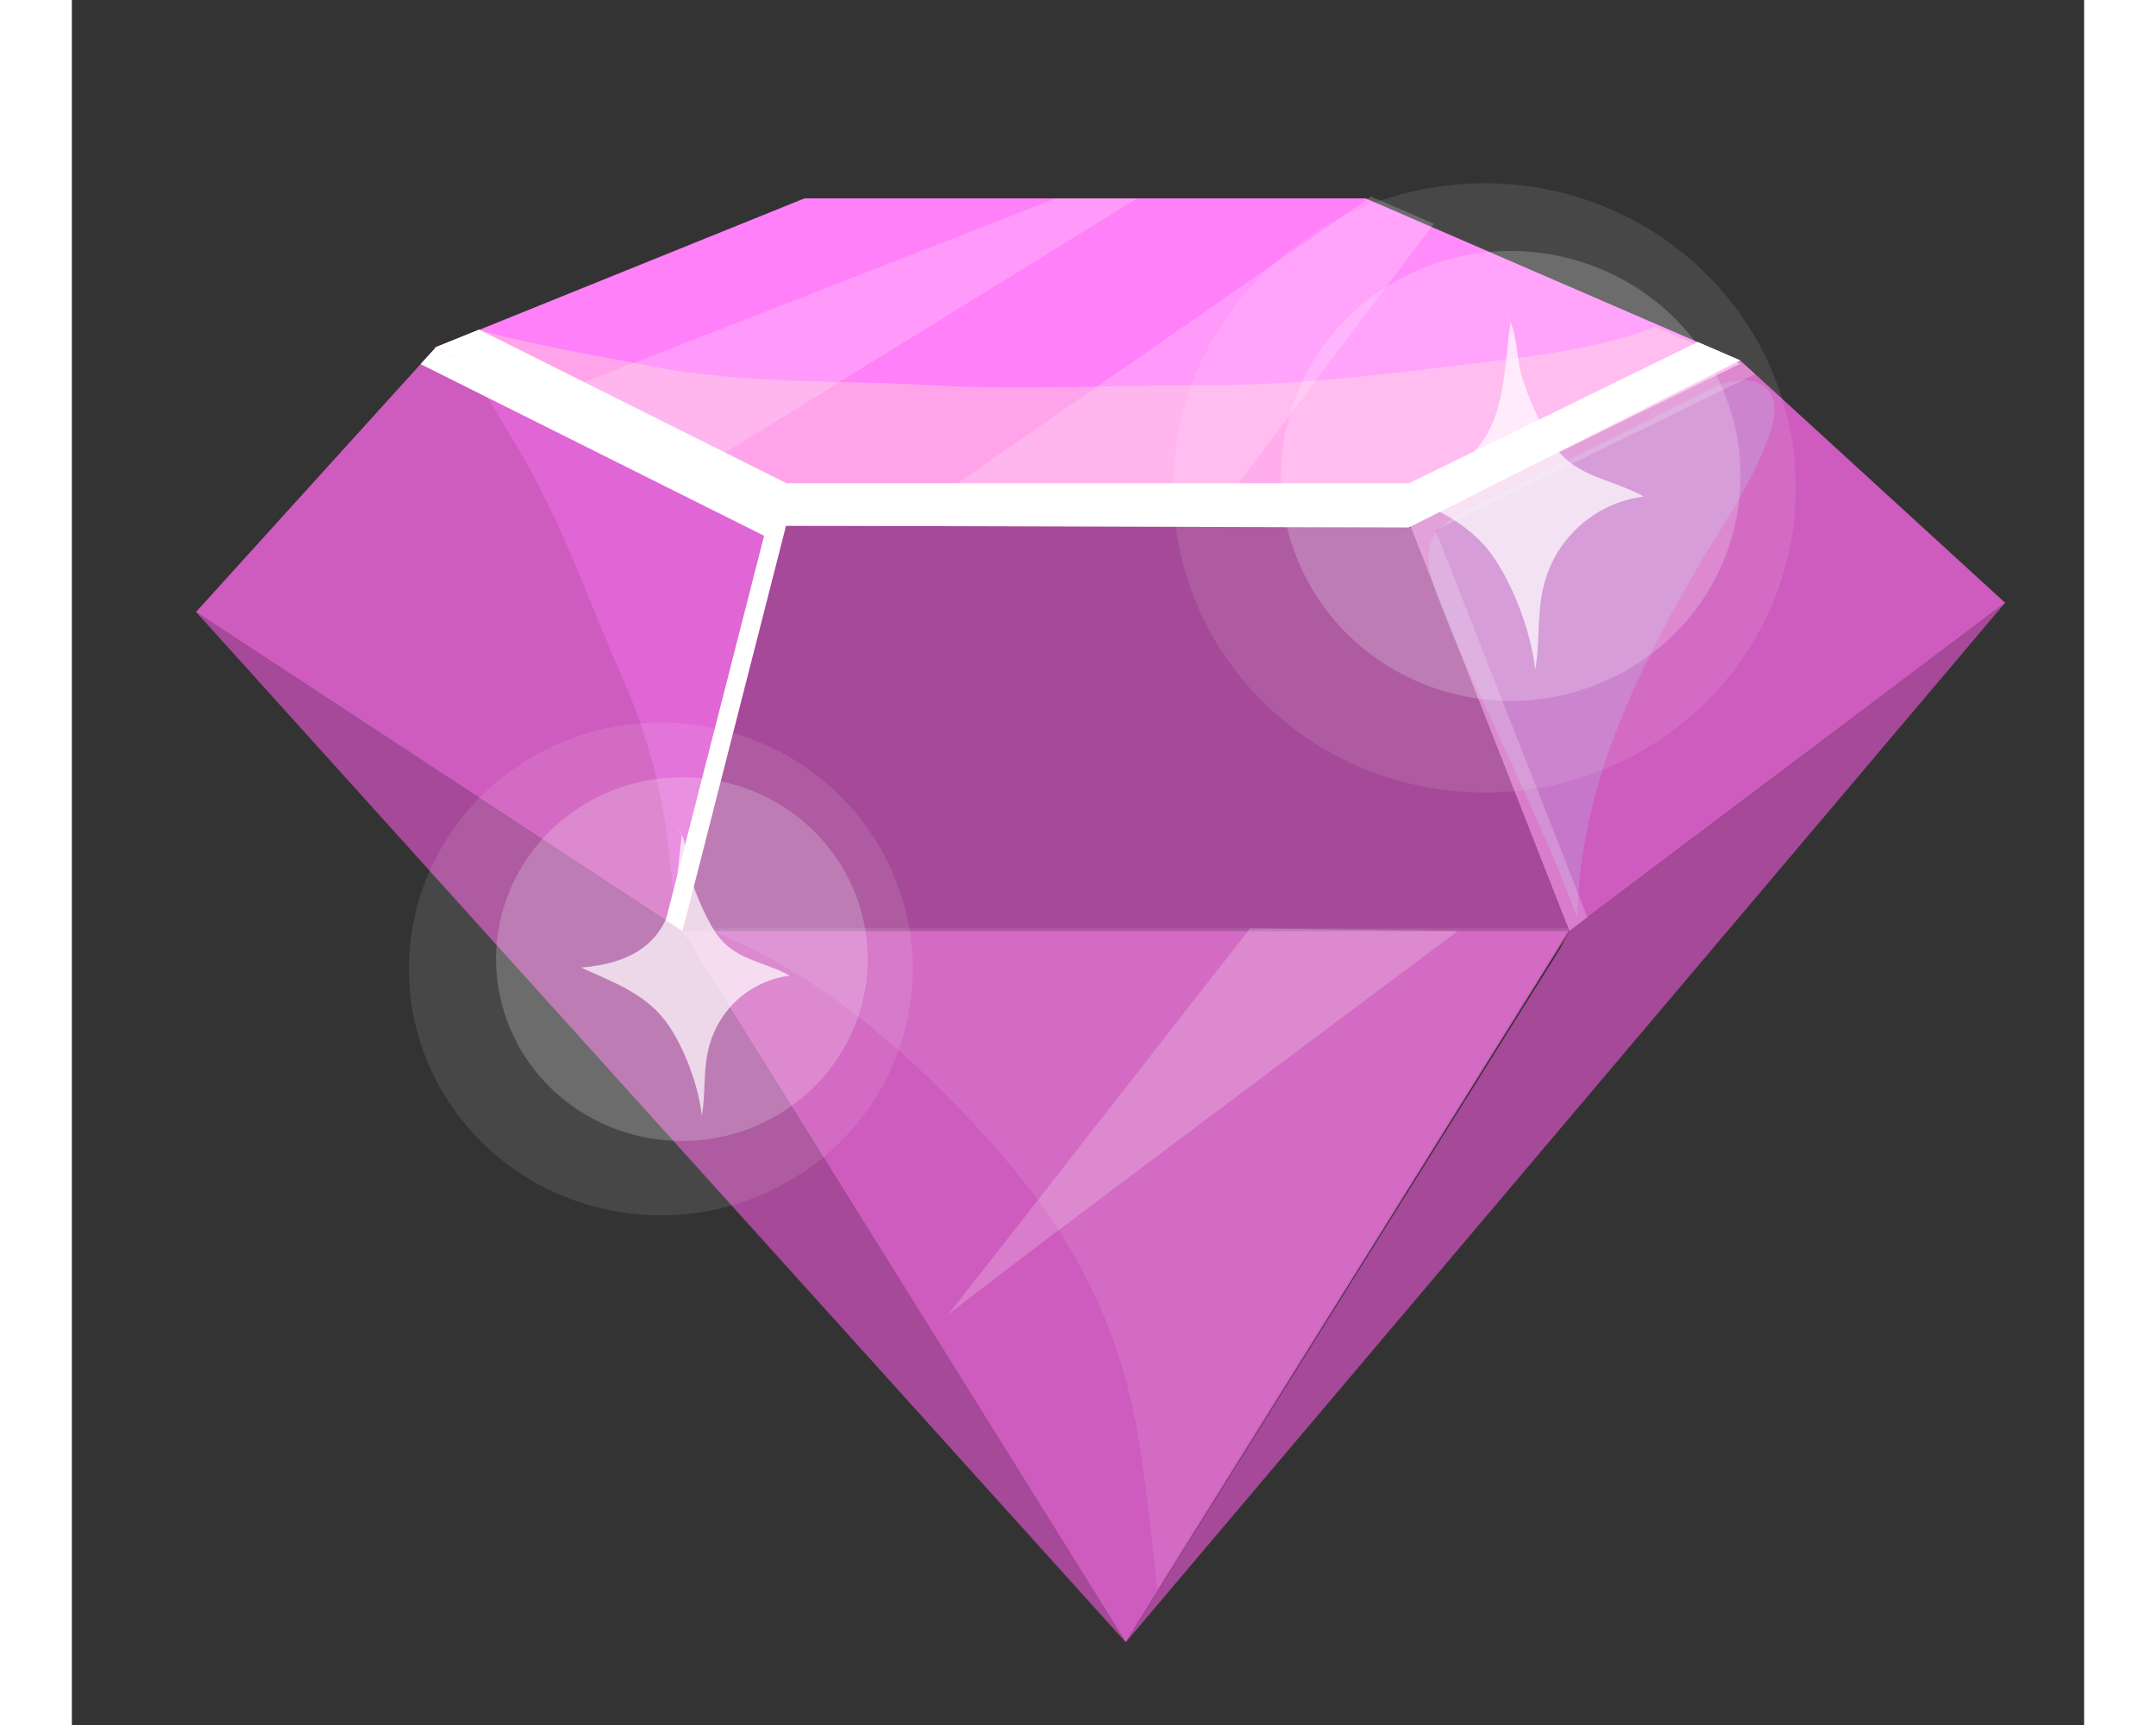 <svg xmlns="http://www.w3.org/2000/svg" width="20" height="16" viewBox="0 0 14 12" fill="none">
  <rect x="0" y="0" width="14" height="12" fill="#333333" stroke="none"/>
  <path d="M2.531 2.417L5.097 1.38H9.001L11.608 2.508L9.303 3.637H4.973L2.531 2.417Z" fill="#FF80F9"/>
  <path d="M2.531 2.417L0.863 4.258L4.246 6.477L4.973 3.636L2.531 2.417Z" fill="#CE5BBE"/>
  <path d="M9.303 3.636L10.418 6.477L13.451 4.194L11.607 2.507L9.303 3.636Z" fill="#CE5BBE"/>
  <path d="M4.972 3.637L9.319 3.672L10.418 6.478H4.246L4.972 3.637Z" fill="#A54998"/>
  <path d="M10.418 6.477L10.349 6.608L7.332 11.425L13.45 4.194L10.418 6.477Z" fill="#A54998"/>
  <path d="M4.246 6.476L7.332 11.424L0.863 4.256L4.246 6.476Z" fill="#A54998"/>
  <path d="M10.418 6.476L7.332 11.424L4.246 6.476H10.418Z" fill="#CE5BBE"/>
  <path d="M2.723 2.509C2.86 2.703 2.98 2.913 3.095 3.104C3.411 3.629 3.606 4.21 3.851 4.765C4.006 5.123 4.107 5.501 4.149 5.887C4.171 6.073 4.189 6.272 4.23 6.463L4.248 6.475L4.974 3.633L2.723 2.509Z" fill="#E065D5"/>
  <path d="M11.012 2.272C10.976 2.288 10.939 2.303 10.901 2.315C10.466 2.459 9.981 2.497 9.527 2.555C8.984 2.623 8.451 2.679 7.901 2.679C7.252 2.679 6.608 2.716 5.959 2.679C5.31 2.642 4.657 2.673 4.022 2.546C3.649 2.471 3.2 2.402 2.832 2.294L2.523 2.418L4.972 3.658H9.302L11.607 2.53L11.012 2.272Z" fill="#FFA4EA"/>
  <path d="M9.303 3.362H4.973L2.833 2.293L2.531 2.416L4.973 3.657L9.301 3.67L11.608 2.507L11.312 2.379L9.303 3.362Z" fill="white"/>
  <path d="M2.532 2.417L2.426 2.533L4.816 3.727L4.132 6.402L4.248 6.477L4.974 3.636L2.532 2.417Z" fill="white"/>
  <path opacity="0.2" d="M10.473 6.46C10.473 5.56 10.825 4.794 11.268 4.022C11.458 3.691 11.682 3.384 11.812 3.022C11.935 2.678 11.698 2.56 11.398 2.708C10.883 2.962 10.381 3.222 9.86 3.472C9.518 3.637 9.345 3.713 9.488 4.115C9.586 4.391 9.719 4.664 9.842 4.933C10.058 5.407 10.312 5.938 10.473 6.389V6.46Z" fill="#AAE6F9"/>
  <path opacity="0.2" d="M9.488 3.691L11.711 2.603L11.607 2.509L9.303 3.637L10.418 6.478L10.545 6.383L9.488 3.691Z" fill="white"/>
  <path opacity="0.1" d="M11.36 4.893C12.205 4.065 12.205 2.723 11.36 1.895C10.514 1.068 9.143 1.068 8.297 1.895C7.451 2.723 7.451 4.065 8.297 4.893C9.143 5.72 10.514 5.72 11.36 4.893Z" fill="white"/>
  <path opacity="0.2" d="M10.619 4.758C11.436 4.429 11.825 3.514 11.489 2.715C11.153 1.916 10.218 1.535 9.402 1.864C8.586 2.193 8.196 3.108 8.533 3.907C8.869 4.706 9.803 5.087 10.619 4.758Z" fill="white"/>
  <path opacity="0.7" d="M10.009 2.239C9.94 2.716 10.009 3.311 9.143 3.385C9.399 3.503 9.686 3.605 9.865 3.84C10.024 4.05 10.154 4.402 10.181 4.659C10.229 4.382 10.164 4.124 10.338 3.84C10.402 3.736 10.489 3.647 10.592 3.58C10.696 3.513 10.814 3.47 10.937 3.454C10.66 3.305 10.419 3.327 10.251 3.003C10.185 2.881 10.13 2.753 10.088 2.621C10.046 2.488 10.061 2.282 9.973 2.185L10.009 2.239Z" fill="white"/>
  <path opacity="0.1" d="M5.816 7.075C6.005 6.147 5.389 5.244 4.44 5.059C3.491 4.874 2.569 5.476 2.379 6.405C2.19 7.334 2.806 8.236 3.755 8.421C4.704 8.607 5.627 8.004 5.816 7.075Z" fill="white"/>
  <path opacity="0.2" d="M5.537 6.672C5.537 6.922 5.461 7.167 5.319 7.375C5.177 7.583 4.975 7.745 4.739 7.841C4.503 7.937 4.243 7.962 3.992 7.913C3.741 7.864 3.511 7.744 3.33 7.567C3.149 7.39 3.026 7.164 2.976 6.919C2.926 6.673 2.952 6.419 3.05 6.188C3.147 5.957 3.313 5.759 3.526 5.62C3.738 5.481 3.988 5.407 4.244 5.407C4.587 5.407 4.916 5.54 5.158 5.777C5.401 6.015 5.537 6.336 5.537 6.672Z" fill="white"/>
  <path opacity="0.7" d="M4.244 5.805C4.189 6.189 4.244 6.673 3.543 6.731C3.751 6.826 3.983 6.909 4.127 7.099C4.256 7.269 4.361 7.554 4.383 7.761C4.421 7.538 4.369 7.328 4.511 7.1C4.562 7.015 4.632 6.943 4.716 6.889C4.8 6.835 4.895 6.8 4.995 6.787C4.771 6.666 4.577 6.685 4.44 6.423C4.386 6.324 4.342 6.22 4.308 6.114C4.274 6.006 4.286 5.839 4.214 5.76L4.244 5.805Z" fill="white"/>
  <path opacity="0.1" d="M4.406 6.458C4.568 6.519 4.724 6.592 4.875 6.676C5.504 7.024 6.096 7.586 6.551 8.131C6.994 8.663 7.286 9.252 7.407 9.929C7.473 10.301 7.511 10.681 7.55 11.056L10.417 6.458H4.406Z" fill="white"/>
  <path opacity="0.2" d="M8.197 6.458C8.197 6.458 6.048 9.212 6.086 9.157C6.124 9.102 9.642 6.477 9.642 6.477L8.197 6.458Z" fill="white"/>
  <path opacity="0.2" d="M3.215 2.795L6.846 1.38H7.412L4.28 3.312L3.215 2.795Z" fill="white"/>
  <path opacity="0.2" d="M5.764 3.638L9.039 1.367L9.476 1.556L7.903 3.645L5.764 3.638Z" fill="white"/>
</svg>